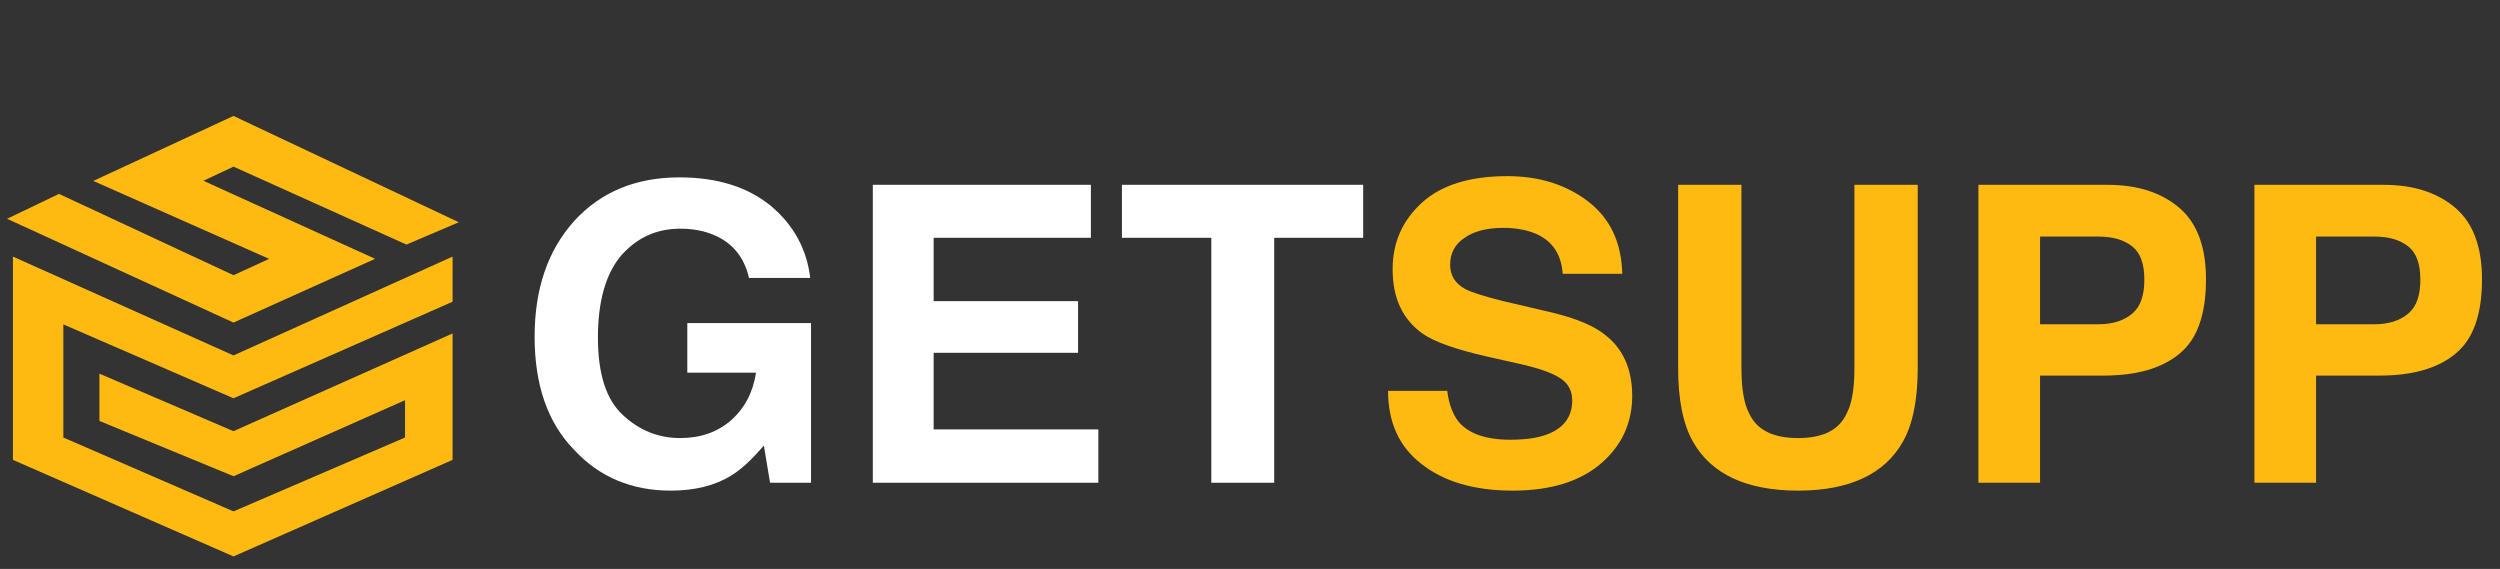 <?xml version="1.0" encoding="UTF-8"?> <svg xmlns="http://www.w3.org/2000/svg" width="290" height="66" viewBox="0 0 290 66" fill="none"><rect x="0" y="0" width="290" height="66" fill="#333333" stroke="none"/> <path d="M86.88 32.24H93.984C93.6 28.928 92.064 26.096 89.424 23.888C86.736 21.68 83.184 20.576 78.816 20.576C73.776 20.576 69.696 22.256 66.624 25.616C63.552 29.024 62.016 33.488 62.016 39.056C62.016 44.624 63.504 48.992 66.576 52.16C69.504 55.328 73.248 56.912 77.808 56.912C80.592 56.912 82.944 56.336 84.864 55.136C85.968 54.464 87.216 53.312 88.608 51.68L89.328 56H94.08V37.472H79.728V43.232H87.696C87.36 45.488 86.4 47.312 84.864 48.704C83.28 50.096 81.312 50.816 78.912 50.816C76.416 50.816 74.208 49.952 72.288 48.176C70.32 46.4 69.36 43.376 69.36 39.152C69.36 34.928 70.272 31.76 72.048 29.648C73.872 27.584 76.128 26.528 78.912 26.528C80.352 26.528 81.696 26.768 82.896 27.296C85.008 28.208 86.352 29.888 86.88 32.24ZM108.303 34.928V27.584H126.543V21.44H101.247V56H127.407V49.808H108.303V40.928H125.055V34.928H108.303ZM147.807 27.584H158.127V21.44H130.143V27.584H140.511V56H147.807V27.584Z" fill="white"></path> <path d="M167.88 45.344H161.016C161.016 48.944 162.264 51.776 164.856 53.792C167.448 55.856 171 56.912 175.464 56.912C179.88 56.912 183.288 55.856 185.736 53.744C188.136 51.68 189.336 49.04 189.336 45.92C189.336 42.848 188.28 40.448 186.216 38.864C184.92 37.808 182.952 36.992 180.312 36.32L174.36 34.928C172.056 34.352 170.568 33.872 169.896 33.488C168.792 32.864 168.216 31.952 168.216 30.704C168.216 29.36 168.792 28.304 169.896 27.584C171 26.816 172.488 26.432 174.36 26.432C175.992 26.432 177.432 26.72 178.536 27.296C180.216 28.16 181.128 29.648 181.272 31.76H188.184C188.088 28.064 186.744 25.28 184.152 23.312C181.608 21.392 178.488 20.432 174.84 20.432C170.472 20.432 167.16 21.488 164.952 23.504C162.696 25.568 161.544 28.112 161.544 31.232C161.544 34.64 162.744 37.088 165.048 38.72C166.44 39.68 168.936 40.544 172.488 41.36L176.136 42.176C178.296 42.656 179.88 43.184 180.888 43.808C181.896 44.432 182.376 45.296 182.376 46.448C182.376 48.368 181.368 49.712 179.352 50.432C178.296 50.816 176.904 51.008 175.176 51.008C172.344 51.008 170.328 50.288 169.176 48.896C168.552 48.08 168.072 46.928 167.88 45.344ZM202.008 42.704V21.44H194.664V42.704C194.664 46.352 195.24 49.232 196.392 51.248C198.504 54.992 202.584 56.912 208.584 56.912C214.536 56.912 218.616 54.992 220.728 51.248C221.88 49.232 222.456 46.352 222.456 42.704V21.44H215.112V42.704C215.112 45.056 214.824 46.784 214.248 47.888C213.384 49.856 211.512 50.816 208.584 50.816C205.656 50.816 203.736 49.856 202.872 47.888C202.296 46.784 202.008 45.056 202.008 42.704ZM252.824 41.024C254.888 39.344 255.896 36.464 255.896 32.384C255.896 28.688 254.888 25.904 252.824 24.128C250.76 22.352 247.976 21.44 244.52 21.44H229.496V56H236.648V43.568H243.992C247.784 43.568 250.76 42.752 252.824 41.024ZM247.352 28.592C248.312 29.36 248.744 30.656 248.744 32.432C248.744 34.256 248.312 35.552 247.352 36.368C246.392 37.184 245.096 37.616 243.368 37.616H236.648V27.44H243.368C245.096 27.44 246.392 27.824 247.352 28.592ZM284.84 41.024C286.904 39.344 287.912 36.464 287.912 32.384C287.912 28.688 286.904 25.904 284.84 24.128C282.776 22.352 279.992 21.44 276.536 21.44H261.512V56H268.664V43.568H276.008C279.8 43.568 282.776 42.752 284.84 41.024ZM279.368 28.592C280.328 29.36 280.76 30.656 280.76 32.432C280.76 34.256 280.328 35.552 279.368 36.368C278.408 37.184 277.112 37.616 275.384 37.616H268.664V27.44H275.384C277.112 27.44 278.408 27.824 279.368 28.592Z" fill="#FFBA11"></path> <path d="M52 30.538L27.084 41.778L2 30.538V53.018L27.084 64L52 53.018V39.452L27.084 50.563L12.033 44.103V48.496L27.084 54.698L47.485 45.654V51.08L27.084 59.866L6.849 51.08V36.868L27.084 45.654L52 34.672V30.538Z" fill="#FFBA11"></path> <path d="M42.301 30.021L27.084 36.868L2 25.369L6.849 23.044L27.084 32.475L32.435 30.021L12.033 20.977L27.084 14L52 25.757L47.151 27.824L27.084 18.78L22.401 20.977L42.301 30.021Z" fill="#FFBA11"></path> <path d="M52 30.538L27.084 41.778L2 30.538V53.018L27.084 64L52 53.018V39.452L27.084 50.563L12.033 44.103V48.496L27.084 54.698L47.485 45.654V51.08L27.084 59.866L6.849 51.08V36.868L27.084 45.654L52 34.672V30.538Z" stroke="#FFBA11"></path> <path d="M42.301 30.021L27.084 36.868L2 25.369L6.849 23.044L27.084 32.475L32.435 30.021L12.033 20.977L27.084 14L52 25.757L47.151 27.824L27.084 18.78L22.401 20.977L42.301 30.021Z" stroke="#FFBA11"></path> </svg> 
